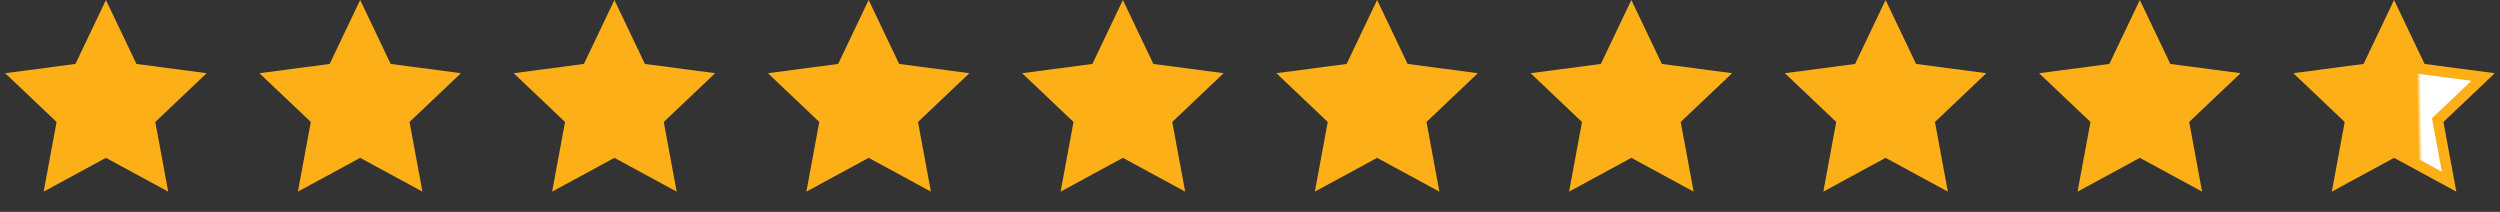 <?xml version="1.0" encoding="UTF-8"?> <svg xmlns="http://www.w3.org/2000/svg" width="236" height="20" viewBox="0 0 236 20" fill="none"><rect x="0" y="0" width="236" height="20" fill="#333333" stroke="none"/> <path d="M10 0L12.88 6.036L19.511 6.91L14.66 11.514L15.878 18.09L10 14.9L4.122 18.09L5.34 11.514L0.489 6.91L7.12 6.036L10 0Z" fill="#FCAF17"></path> <path d="M34 0L36.88 6.036L43.511 6.91L38.66 11.514L39.878 18.09L34 14.9L28.122 18.09L29.34 11.514L24.489 6.91L31.12 6.036L34 0Z" fill="#FCAF17"></path> <path d="M58 0L60.88 6.036L67.511 6.91L62.66 11.514L63.878 18.09L58 14.9L52.122 18.09L53.34 11.514L48.489 6.91L55.12 6.036L58 0Z" fill="#FCAF17"></path> <path d="M82 0L84.88 6.036L91.511 6.91L86.66 11.514L87.878 18.09L82 14.9L76.122 18.09L77.34 11.514L72.489 6.91L79.12 6.036L82 0Z" fill="#FCAF17"></path> <path d="M106 0L108.88 6.036L115.511 6.91L110.66 11.514L111.878 18.09L106 14.9L100.122 18.09L101.34 11.514L96.489 6.91L103.12 6.036L106 0Z" fill="#FCAF17"></path> <path d="M130 0L132.88 6.036L139.511 6.91L134.66 11.514L135.878 18.09L130 14.9L124.122 18.09L125.34 11.514L120.489 6.91L127.12 6.036L130 0Z" fill="#FCAF17"></path> <path d="M154 0L156.88 6.036L163.511 6.91L158.66 11.514L159.878 18.09L154 14.9L148.122 18.09L149.34 11.514L144.489 6.91L151.12 6.036L154 0Z" fill="#FCAF17"></path> <path d="M178 0L180.88 6.036L187.511 6.91L182.66 11.514L183.878 18.09L178 14.9L172.122 18.09L173.34 11.514L168.489 6.91L175.12 6.036L178 0Z" fill="#FCAF17"></path> <path d="M202 0L204.88 6.036L211.511 6.91L206.66 11.514L207.878 18.09L202 14.9L196.122 18.09L197.34 11.514L192.489 6.91L199.12 6.036L202 0Z" fill="#FCAF17"></path> <path d="M226 1.161L228.429 6.251L228.546 6.496L228.815 6.532L234.406 7.269L230.316 11.152L230.119 11.338L230.169 11.605L231.195 17.151L226.239 14.461L226 14.331L225.761 14.461L220.805 17.151L221.831 11.605L221.881 11.338L221.684 11.152L217.594 7.269L223.185 6.532L223.454 6.496L223.571 6.251L226 1.161Z" fill="url(#paint0_linear_406_1689)" stroke="#FCAF17"></path> <defs> <linearGradient id="paint0_linear_406_1689" x1="218.5" y1="7.5" x2="235" y2="7.169" gradientUnits="userSpaceOnUse"> <stop offset="0.585" stop-color="#FCAF17"></stop> <stop offset="0.606" stop-color="white"></stop> </linearGradient> </defs> </svg> 